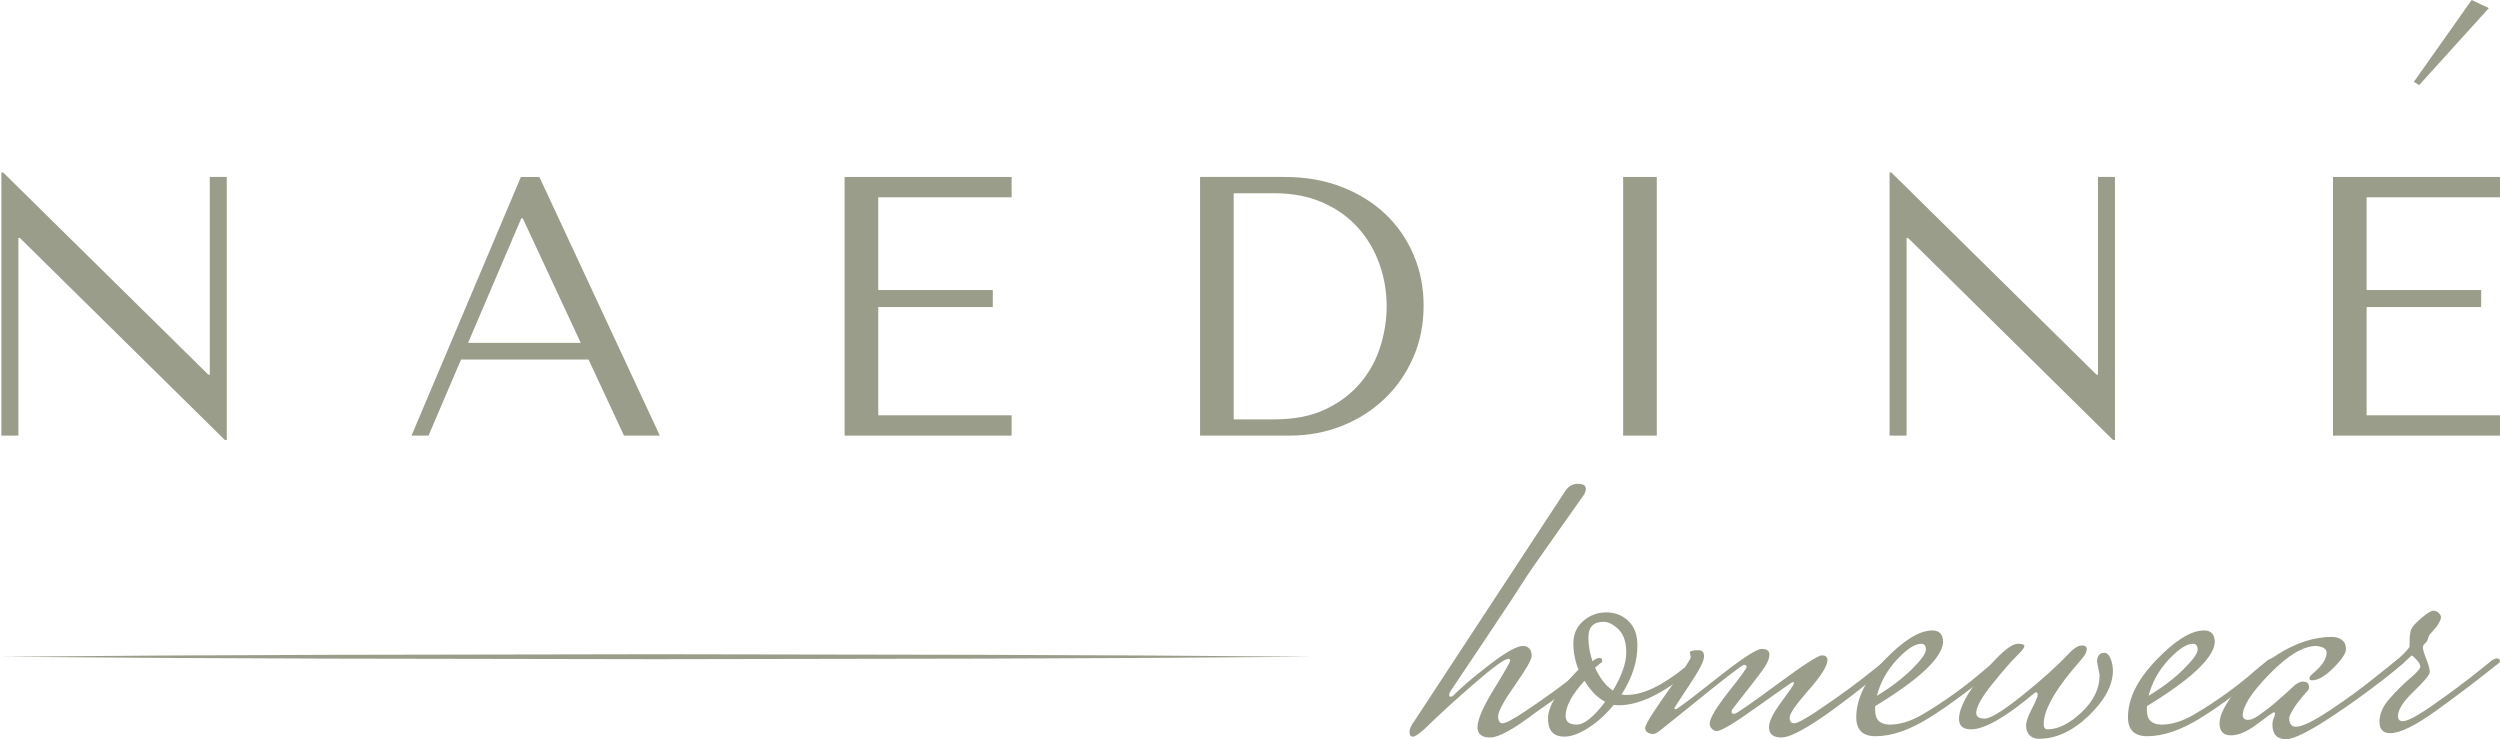 <?xml version="1.0" encoding="UTF-8"?> <!-- Creator: CorelDRAW 2018 (64-Bit) --> <svg xmlns="http://www.w3.org/2000/svg" xmlns:xlink="http://www.w3.org/1999/xlink" xml:space="preserve" width="247.218mm" height="73.098mm" style="shape-rendering:geometricPrecision; text-rendering:geometricPrecision; image-rendering:optimizeQuality; fill-rule:evenodd; clip-rule:evenodd" viewBox="0 0 3928.64 1161.62"> <defs> <style type="text/css"> <![CDATA[ .fil1 {fill:none;fill-rule:nonzero} .fil0 {fill:#9A9D89;fill-rule:nonzero} ]]> </style> </defs> <g id="Слой_x0020_1">  <path class="fil0" d="M2504.91 1037.31c3.15,-2.25 6.08,-3.38 8.79,-3.38 2.69,0 4.04,1.35 4.04,4.06l0 2.02c-35.6,29.73 -70.5,56.31 -104.73,79.73 -34.21,26.13 -57.99,39.19 -71.28,39.19 -13.27,0 -19.91,-5.41 -19.91,-16.23 0,-11.69 8.54,-31.52 25.65,-59.44 17.12,-27.94 25.69,-42.91 25.69,-44.95 0,-2 -0.92,-3.03 -2.71,-3.03 -5.85,0 -23.76,12.95 -53.72,38.84 -29.96,25.91 -56.18,49.9 -78.72,71.97 -8.54,7.65 -14.49,11.48 -17.89,11.48 -3.38,0 -5.07,-2.48 -5.07,-7.44 0,-4.94 2.94,-11.25 8.79,-18.92l235.79 -359.44c4.94,-7.65 11.59,-11.48 19.93,-11.48 8.33,0 12.49,2.69 12.49,8.1 0,3.17 -1.24,6.54 -3.7,10.15 -2.48,3.6 -17.7,25.11 -45.61,64.51 -27.92,39.43 -44.03,62.74 -48.32,69.95 -4.27,7.19 -23.88,36.92 -58.77,89.17 -34.9,52.25 -53.36,79.84 -55.4,82.76 -2.02,2.94 -3.03,5.3 -3.03,7.09 0,1.81 0.78,2.71 2.38,2.71 1.56,0 2.57,-0.21 3.03,-0.67 14.4,-14.42 34.1,-31.2 59.1,-50.34 25,-19.15 42.24,-28.7 51.7,-28.7 3.6,0 6.77,1.24 9.46,3.7 2.71,2.48 4.04,6.54 4.04,12.17 0,5.64 -8.77,20.94 -26.34,45.94 -17.56,25 -26.35,41.23 -26.35,48.65 0,7.44 2.36,11.14 7.09,11.14 4.73,0 16.55,-6.29 35.47,-18.9 33.77,-22.52 64.85,-45.27 93.25,-68.25l14.85 -12.17z"></path> <path class="fil0" d="M2556.26 1092.04c25.21,0 55.4,-14.19 90.52,-42.56l11.5 3.38c-44.14,36.94 -82.21,55.41 -114.19,55.41 -3.62,0 -6.31,-0.23 -8.12,-0.69 -12.15,14.87 -25.44,26.93 -39.84,36.16 -14.43,9.23 -27.04,13.84 -37.85,13.84 -17.11,0 -25.67,-9.57 -25.67,-28.72 0,-19.15 15.98,-44.7 47.96,-76.68 -5.4,-13.06 -8.09,-26.81 -8.09,-41.21 0,-14.42 5.17,-26.12 15.52,-35.14 10.37,-9 22.41,-13.52 36.15,-13.52 13.73,0 25.32,4.52 34.78,13.52 9.48,9.02 14.19,21.87 14.19,38.52 0,25.67 -8.33,51.35 -25,77.02 1.81,0.44 4.5,0.67 8.12,0.67zm-95.94 33.1c0,9.02 5.85,13.52 17.56,13.52 11.69,0 26.56,-11.94 44.58,-35.81 -12.17,-6.29 -22.98,-17.33 -32.42,-33.1 -19.83,21.62 -29.73,40.08 -29.73,55.4zm74.29 -39.86c13.98,-23.42 20.96,-43.34 20.96,-59.8 0,-16.42 -4.04,-28.58 -12.15,-36.48 -8.12,-7.88 -16,-11.82 -23.67,-11.82 -15.77,0 -23.63,8.12 -23.63,24.33 0,16.21 3.6,32.32 10.79,48.3 7.21,15.98 16.46,27.82 27.69,35.47z"></path> <path class="fil0" d="M2656.93 1032.6l-1.35 -7.46c0,-2.23 4.71,-3.36 14.19,-3.36 5.4,0 8.09,3.36 8.09,10.13 0,6.75 -7.74,21.74 -23.3,44.93 -15.52,23.21 -23.3,35.26 -23.3,36.15 0,0.9 0.9,1.33 2.71,1.33 1.79,0 22.63,-15.75 62.49,-47.27 39.87,-31.54 63.86,-47.31 71.95,-47.31 8.12,0 12.17,2.82 12.17,8.45 0,5.64 -2.25,11.94 -6.75,18.92 -4.5,7 -13.98,19.6 -28.38,37.83 -14.42,18.25 -22.08,28.05 -22.98,29.39 -0.9,1.35 -1.35,2.94 -1.35,4.73 0,1.81 1.47,2.71 4.41,2.71 2.94,0 25.1,-15.29 66.53,-45.94 41.44,-30.63 65.08,-45.94 70.96,-45.94 5.85,0 8.77,2.48 8.77,7.42 0,9.02 -9.92,24.77 -29.73,47.31 -19.83,22.52 -29.73,36.82 -29.73,42.91 0,6.06 2.38,9.1 7.09,9.1 4.73,0 16.55,-6.29 35.49,-18.9 33.77,-22.52 64.85,-45.27 93.23,-68.25l14.86 -12.17c3.6,-2.25 6.66,-3.38 9.13,-3.38 2.46,0 3.72,1.35 3.72,4.06l0 2.02c-95.06,79.27 -153.83,118.92 -176.35,118.92 -13.06,0 -19.58,-5.41 -19.58,-16.23 0,-8.98 6.52,-22.29 19.58,-39.86 13.08,-17.56 19.6,-27.13 19.6,-28.72 0,-1.56 -0.57,-2.36 -1.7,-2.36 -1.13,0 -19.58,12.85 -55.4,38.52 -35.81,25.67 -57.09,38.5 -63.84,38.5 -3.17,0 -5.85,-1.22 -8.12,-3.7 -2.25,-2.48 -3.36,-5.07 -3.36,-7.78 0,-8.1 9.67,-24.54 29.04,-49.31 19.36,-24.33 29.04,-37.6 29.04,-39.87 0,-2.25 -1.33,-3.38 -4.04,-3.38 -3.17,0 -35.12,24.79 -95.94,74.31l-33.77 27.04c-5.87,4.94 -10.26,7.42 -13.18,7.42 -2.96,0 -5.76,-0.78 -8.47,-2.35 -2.69,-1.58 -4.04,-3.95 -4.04,-7.11 0,-3.15 3.95,-10.79 11.82,-22.96 7.88,-12.17 18.12,-27.02 30.74,-44.6 19.35,-26.11 29.06,-40.75 29.06,-43.9z"></path> <path class="fil0" d="M3135.93 1038c3.15,-2.25 6.08,-3.39 8.77,-3.39 2.71,0 4.06,1.6 4.06,4.75l0 1.35c-46.85,38.75 -85.79,67.79 -116.87,87.15 -31.1,19.37 -59.25,29.06 -84.46,29.06 -20.29,0 -30.4,-9.91 -30.4,-29.73 0,-29.29 14.83,-59.34 44.58,-90.2 29.73,-30.85 54.71,-46.28 74.98,-46.28 11.25,0 16.9,6.31 16.9,18.92 -2.25,24.77 -37.82,58.11 -106.75,99.98l0 6.77c0,14.86 7.78,22.29 23.3,22.29 15.56,0 32.32,-5.17 50.34,-15.54 35.13,-20.71 68,-44.35 98.63,-70.94l16.91 -14.19zm-116.9 -26.35c-9.92,0 -22.63,8.33 -38.18,25 -15.52,16.67 -25.99,35.58 -31.41,56.75 21.63,-13.06 39.87,-26.91 54.73,-41.55 14.86,-14.63 22.29,-25 22.29,-31.08 0,-6.06 -2.48,-9.12 -7.44,-9.12z"></path> <path class="fil0" d="M3299.41 1060.96l-4.04 -21.61c0,-3.6 0.9,-6.75 2.71,-9.46 1.79,-2.71 4.73,-4.06 8.77,-4.06 4.06,0 7.32,3.03 9.82,9.12 2.44,6.08 3.7,12.28 3.7,18.59 0,22.96 -12.61,46.62 -37.83,70.94 -25.25,24.31 -51.34,36.48 -78.37,36.48 -6.31,0 -11.25,-1.93 -14.86,-5.74 -3.62,-3.83 -5.42,-8.79 -5.42,-14.87 0,-6.06 3.03,-14.97 9.12,-26.68 6.08,-11.71 9.13,-18.92 9.13,-21.63 0,-2.71 -0.67,-4.04 -2.04,-4.04 -1.35,0 -2.48,0.46 -3.38,1.33 -45.04,37.85 -78.15,56.77 -99.31,56.77 -12.61,0 -18.92,-5.42 -18.92,-16.21 0,-17.12 12.72,-41.11 38.18,-71.97 25.44,-30.84 43.59,-46.28 54.39,-46.28 6.77,0 10.13,1.24 10.13,3.72 0,2.48 -4.18,7.78 -12.49,15.89 -8.35,8.1 -20.94,22.64 -37.85,43.57 -16.88,20.94 -25.31,36.14 -25.31,45.59 0,5.85 4.48,8.79 13.48,8.79 9.02,0 28.85,-12.26 59.48,-36.82 30.63,-24.54 55.4,-46.95 74.31,-67.24 7.19,-7.19 13.39,-10.79 18.57,-10.79 5.17,0 7.78,1.68 7.78,5.05 0,3.39 -1.01,6.66 -3.05,9.8 -2,3.17 -8.89,11.5 -20.6,25 -29.29,35.58 -43.92,63.52 -43.92,83.79 0,5.4 2.02,8.1 6.08,8.1 16.65,0 34.44,-8.91 53.36,-26.7 18.94,-17.79 28.37,-37.26 28.37,-58.45z"></path> <path class="fil0" d="M3562.93 1038c3.13,-2.25 6.06,-3.39 8.77,-3.39 2.71,0 4.06,1.6 4.06,4.75l0 1.35c-46.87,38.75 -85.81,67.79 -116.9,87.15 -31.08,19.37 -59.23,29.06 -84.46,29.06 -20.27,0 -30.4,-9.91 -30.4,-29.73 0,-29.29 14.86,-59.34 44.6,-90.2 29.73,-30.85 54.71,-46.28 74.98,-46.28 11.25,0 16.9,6.31 16.9,18.92 -2.25,24.77 -37.83,58.11 -106.75,99.98l0 6.77c0,14.86 7.78,22.29 23.3,22.29 15.54,0 32.3,-5.17 50.34,-15.54 35.13,-20.71 68,-44.35 98.63,-70.94l16.91 -14.19zm-116.9 -26.35c-9.92,0 -22.63,8.33 -38.18,25 -15.54,16.67 -26.01,35.58 -31.41,56.75 21.61,-13.06 39.86,-26.91 54.73,-41.55 14.85,-14.63 22.29,-25 22.29,-31.08 0,-6.06 -2.48,-9.12 -7.44,-9.12z"></path> <path class="fil0" d="M3633.18 1069.08c-2.71,0 -4.06,-1.03 -4.06,-3.05 0,-2.02 1.58,-4.39 4.75,-7.09 14.84,-12.17 22.27,-23.19 22.27,-33.1 0,-6.31 -5.62,-9.9 -16.88,-10.79 -20.29,0.44 -44.49,15.08 -72.63,43.9 -28.15,28.83 -42.22,50.46 -42.22,64.85 0,4.98 2.8,7.44 8.45,7.44 5.63,0 13.16,-3.81 22.64,-11.48 8.52,-5.42 24.52,-18.92 47.96,-40.54 5.42,-5.4 10.58,-8.1 15.52,-8.1 6.33,0 9.48,2.94 9.48,8.77 0,2.27 -0.67,4.06 -2.02,5.41 -1.35,1.35 -3.83,4.18 -7.46,8.45 -3.59,4.27 -6.75,8.22 -9.44,11.82 -8.12,11.71 -12.17,19.36 -12.17,22.96 0,9.02 3.6,13.52 10.81,13.52 9.44,0 27.25,-8.66 53.37,-26.01 26.13,-17.33 50,-34.8 71.61,-52.36l32.44 -25.67c3.15,-2.25 6.08,-3.39 8.79,-3.39 2.69,0 4.06,1.6 4.06,4.75l0 1.35c-34.69,29.29 -71.28,56.73 -109.8,82.42 -38.52,25.67 -63.84,38.5 -75.99,38.5 -14.43,0 -21.64,-7.65 -21.64,-22.96 0,-3.6 0.69,-6.98 2.04,-10.15 1.35,-3.15 2.02,-5.4 2.02,-6.75 0,-1.35 -0.46,-2.25 -1.35,-2.71 -1.35,0 -10.03,6.08 -26.01,18.25 -16,12.17 -29.96,18.25 -41.89,18.25 -11.94,0 -17.91,-6.31 -17.91,-18.93 0,-12.59 8.47,-29.6 25.34,-51.01 16.9,-21.38 39.53,-40.86 67.91,-58.43 28.38,-17.56 56.06,-26.35 83.1,-26.35 6.29,0 11.59,1.58 15.87,4.73 4.29,3.17 6.43,8.01 6.43,14.53 0,6.54 -6.52,16.32 -19.6,29.39 -13.06,13.06 -24.31,19.6 -33.77,19.6z"></path> <path class="fil0" d="M3915.58 1038c3.15,-2.25 6.08,-3.39 8.79,-3.39 2.71,0 4.06,1.6 4.06,4.75l0 1.35c-33.79,27.02 -67.12,52.34 -100,76.01 -32.89,23.63 -56.98,35.45 -72.29,35.45 -11.27,0 -16.9,-6.06 -16.9,-18.23 0,-12.17 5.4,-24.33 16.21,-36.5 10.81,-12.15 21.51,-22.73 32.09,-31.73 10.58,-9.02 15.88,-14.99 15.88,-17.93 0,-2.92 -1.68,-6.29 -5.07,-10.13 -3.37,-3.81 -6.2,-6.41 -8.43,-7.76 -7.67,7.65 -24.33,21.61 -50,41.88l-2.73 -10.13c28.39,-22.52 44.81,-37.61 49.33,-45.27l0 -6.08c0,-11.25 1.13,-18.92 3.39,-22.96 2.23,-4.06 7.65,-9.69 16.21,-16.9 8.54,-7.21 14.4,-10.81 17.56,-10.81 3.13,0 5.95,1.13 8.45,3.38 2.46,2.25 3.7,4.52 3.7,6.77 0,2.25 -0.78,4.82 -2.36,7.76 -1.56,2.94 -3.15,5.4 -4.73,7.44 -1.58,2.02 -3.7,4.5 -6.41,7.42 -2.71,2.94 -4.39,4.98 -5.07,6.08 -0.67,1.14 -1.35,3.05 -2.02,5.74 -0.69,2.71 -2.14,4.96 -4.39,6.77 -2.27,1.81 -3.38,4.06 -3.38,6.75 0,2.71 1.77,8.68 5.4,17.91 3.6,9.23 5.4,16 5.4,20.25 0,4.29 -8.33,14.44 -25,30.41 -16.67,16 -24.98,28.95 -24.98,38.84 0,5.42 2.46,8.12 7.42,8.12 6.29,0 18.02,-5.63 35.14,-16.9l8.1 -5.42c29.27,-20.27 56.75,-40.75 82.42,-61.48l14.19 -11.48z"></path> <path class="fil0" d="M3801.6 133.73c-2.77,-1.72 -5.53,-3.43 -8.29,-5.15 30.28,-42.85 60.56,-85.72 90.84,-128.59 8.98,4.25 17.96,8.49 26.95,12.74 -36.5,40.33 -73,80.66 -109.5,121z"></path> <polygon class="fil0" points="356.37,278.09 356.37,691.53 353.48,691.53 31.2,373.89 28.87,373.89 28.87,684.55 2.16,684.55 2.16,271.13 5.07,271.13 327.35,588.74 329.66,588.74 329.66,278.09 "></polygon> <path class="fil0" d="M724.51 564.95l-51.09 119.6 -26.72 0 171.87 -406.46 29.04 0 189.3 406.46 -56.33 0 -55.74 -119.6 -200.34 0zm96.99 -221.83l-2.33 0 -83.62 195.69 177.1 0 -91.15 -195.69z"></path> <polygon class="fil0" points="1589.72,278.09 1589.72,310.03 1380.11,310.03 1380.11,455.78 1560.1,455.78 1560.1,482.49 1380.11,482.49 1380.11,652.63 1589.72,652.63 1589.72,684.55 1327.25,684.55 1327.25,278.09 "></polygon> <path class="fil0" d="M1885.84 684.55l0 -406.46 133.56 0c32.13,0 61.56,5.13 88.25,15.39 26.72,10.26 49.66,24.39 68.82,42.37 19.17,18.02 34.06,39.42 44.72,64.19 10.62,24.77 15.96,51.49 15.96,80.13 0,29.8 -5.51,57.19 -16.55,82.17 -11.04,24.96 -26.12,46.55 -45.29,64.74 -19.15,18.21 -41.51,32.32 -67.07,42.39 -25.55,10.07 -52.84,15.08 -81.86,15.08l-140.54 0zm52.86 -25.53l63.71 0c31.67,0 58.6,-5.32 80.8,-15.98 22.22,-10.64 40.47,-24.49 54.75,-41.51 14.28,-17.03 24.71,-36.08 31.27,-57.19 6.58,-21.09 9.86,-42.1 9.86,-63 0,-23.25 -3.87,-45.6 -11.59,-67.09 -7.72,-21.47 -19.03,-40.43 -33.89,-56.9 -14.86,-16.44 -33.3,-29.5 -55.32,-39.19 -22,-9.67 -47.29,-14.51 -75.88,-14.51l-63.71 0 0 355.37z"></path> <polygon class="fil0" points="2550.71,684.55 2603.55,684.55 2603.55,278.08 2550.71,278.08 "></polygon> <polygon class="fil0" points="3323.57,278.09 3323.57,691.53 3320.69,691.53 2998.4,373.89 2996.1,373.89 2996.1,684.55 2969.38,684.55 2969.38,271.13 2972.26,271.13 3294.55,588.74 3296.87,588.74 3296.87,278.09 "></polygon> <polygon class="fil0" points="3928.64,278.09 3928.64,310.03 3719.03,310.03 3719.03,455.78 3899.04,455.78 3899.04,482.49 3719.03,482.49 3719.03,652.63 3928.64,652.63 3928.64,684.55 3666.19,684.55 3666.19,278.09 "></polygon> <line class="fil1" x1="-0" y1="1032.01" x2="2061.49" y2="1032.01"></line> <polygon class="fil0" points="-0,1032.01 257.69,1030.12 515.37,1029.04 1030.74,1028.12 1546.13,1029.02 1803.81,1030.1 2061.49,1032.01 1803.81,1033.9 1546.13,1034.98 1030.74,1035.88 515.37,1034.98 257.69,1033.9 "></polygon> </g> </svg> 